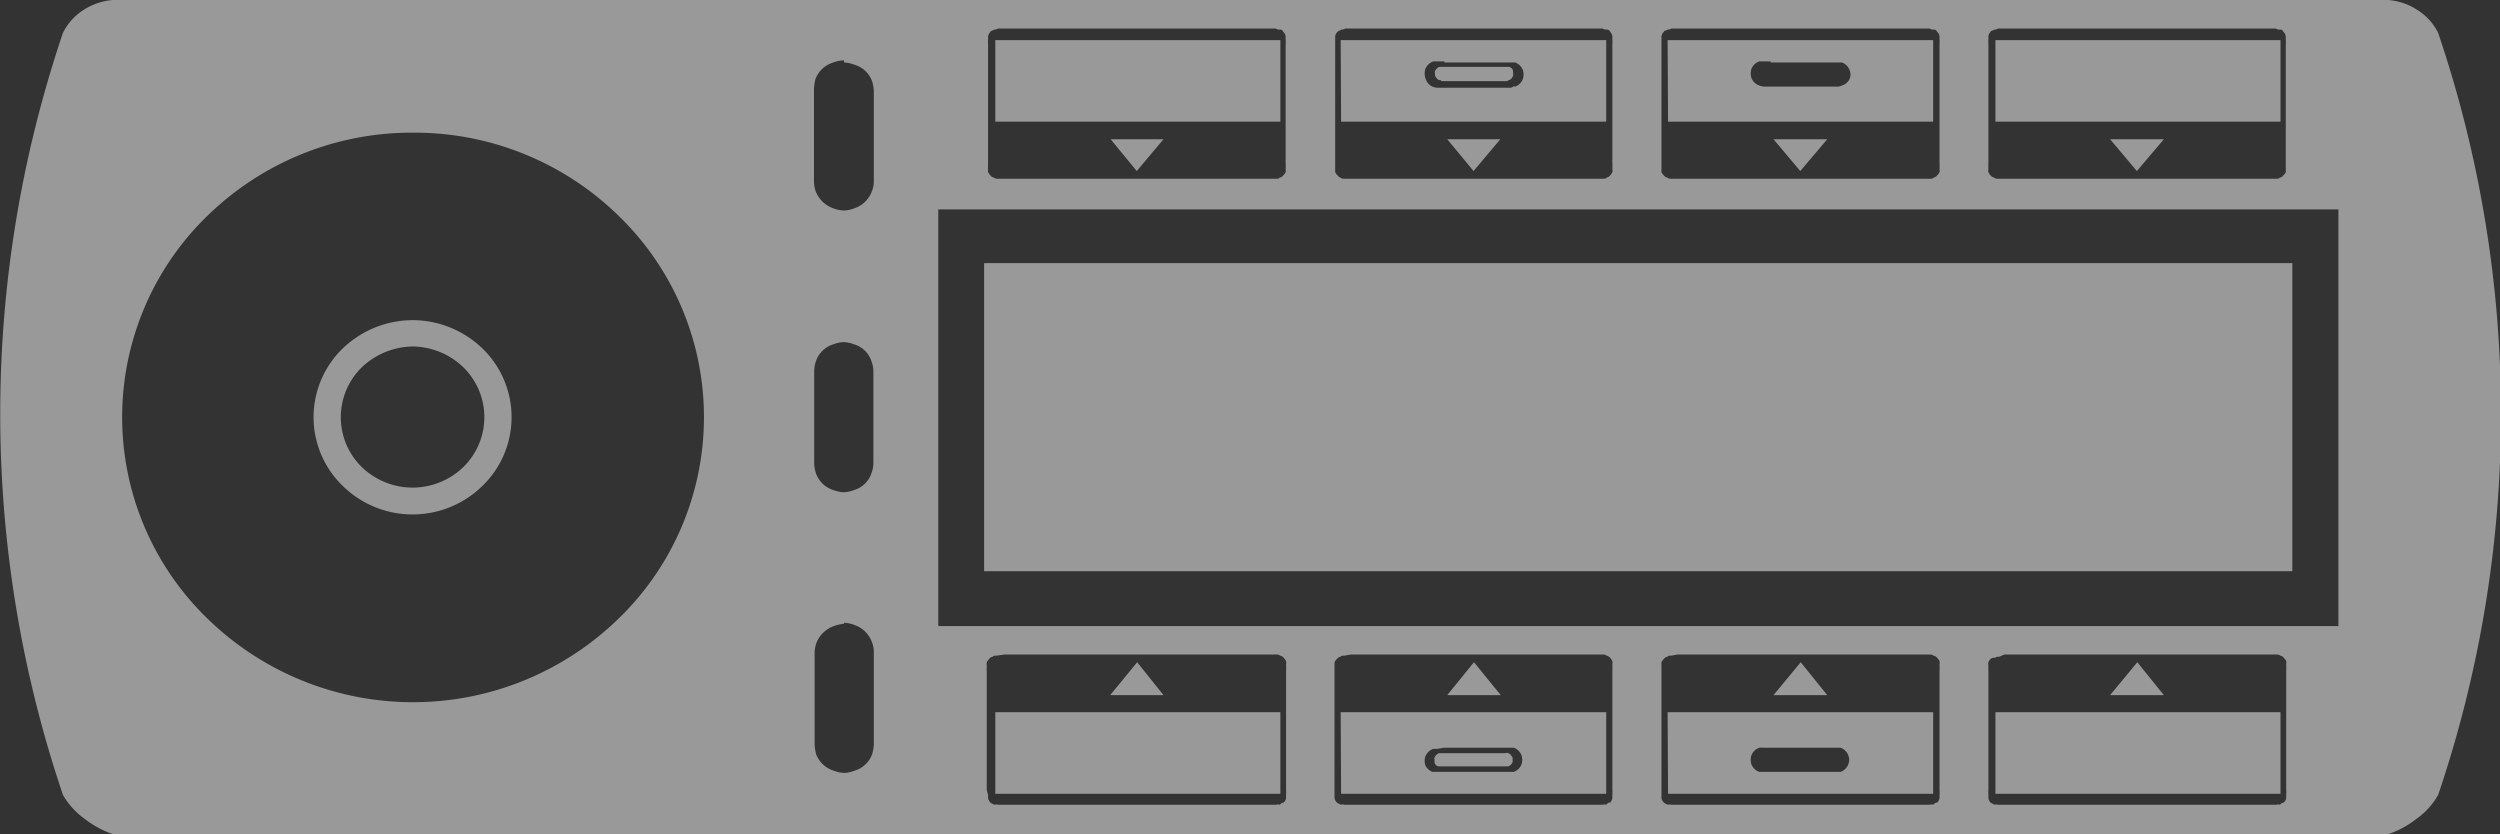 <svg xmlns="http://www.w3.org/2000/svg" viewBox="0 0 114.01 38.05"><rect x="0" y="0" width="114.01" height="38.05" fill="#333333" stroke="none"/><defs><style>.cls-1{fill:#fff;fill-rule:evenodd;opacity:0.5;}</style></defs><g id="图层_2" data-name="图层 2"><g id="图层_1-2" data-name="图层 1"><g id="图层_38" data-name="图层 38"><path class="cls-1" d="M65.92,34.35h-.18s-.09,0-.12,0-.17.1-.2.2,0,0,0,.1,0,0,0,.1.1.2.2.2.07,0,.12,0h2.92s.08,0,.12,0,.17-.1.2-.2a.36.36,0,0,0,0-.1c0-.05,0-.1,0-.1s-.11-.2-.2-.2a.12.12,0,0,0-.12,0H65.92Zm14.82-.25h3c.09,0,.15,0,.2,0a.58.58,0,0,1,.35.35.52.52,0,0,1,0,.4.58.58,0,0,1-.35.35H80.23a.59.59,0,0,1-.36-.35.68.68,0,0,1,0-.4.59.59,0,0,1,.36-.35,1.13,1.13,0,0,1,.2,0Zm-14.9,0h3c.08,0,.14,0,.2,0a.6.6,0,0,1,.35.35.68.68,0,0,1,0,.4.6.6,0,0,1-.35.35H65.32A.62.62,0,0,1,65,34.9a.68.68,0,0,1,0-.4.62.62,0,0,1,.36-.35c.05,0,.11,0,.2,0ZM91,36.2h13V32.48H91Zm-14.93,0H88.16V32.48H76.05Zm-14.91,0H73.25V32.48H61.14Zm-15.77,0h13V32.48h-13Zm52.08-6L96.23,31.7h2.45Zm-15.35,0L80.88,31.7h2.45Zm-14.9,0L66,31.7h2.44Zm-15.36,0L50.63,31.7h2.43Zm39.55-.35h12.4c.07,0,.13,0,.17.05a.23.23,0,0,1,.17.1.48.48,0,0,1,.11.15.4.4,0,0,1,0,.15,2.54,2.54,0,0,1,0,.3V36a1.7,1.7,0,0,1,0,.25q0,.15,0,.15a.35.35,0,0,1-.11.2s-.1,0-.17.1a.26.26,0,0,0-.17,0H91.12a.26.26,0,0,0-.17,0c-.06-.05-.12-.05-.17-.1a.34.34,0,0,1-.1-.2s0,0,0-.15a1.7,1.7,0,0,1,0-.25V30.65a2.54,2.54,0,0,1,0-.3.28.28,0,0,1,0-.15.44.44,0,0,1,.1-.15A.28.28,0,0,1,91,30c0-.05.1-.05.17-.05Zm-14.91,0H88c.07,0,.13,0,.17.05a.25.25,0,0,1,.17.1.48.48,0,0,1,.11.15.4.4,0,0,1,0,.15,2.54,2.54,0,0,1,0,.3V36a1.7,1.7,0,0,1,0,.25q0,.15,0,.15a.35.35,0,0,1-.11.2s-.1,0-.17.1a.26.26,0,0,0-.17,0H76.22a.28.28,0,0,0-.17,0c-.07-.05-.13-.05-.17-.1a.35.35,0,0,1-.11-.2s0,0,0-.15v-5.9a.83.83,0,0,1,0-.15.48.48,0,0,1,.11-.15.23.23,0,0,1,.17-.1c0-.05.09-.05.17-.05Zm-14.9,0H73.09c.07,0,.13,0,.17.05a.28.28,0,0,1,.17.1.65.65,0,0,1,.1.15.4.4,0,0,1,0,.15,2.54,2.54,0,0,1,0,.3V36a1.7,1.7,0,0,1,0,.25q0,.15,0,.15a.42.42,0,0,1-.1.2c-.05,0-.11,0-.17.1a.26.26,0,0,0-.17,0H61.31a.26.26,0,0,0-.17,0c-.07-.05-.12-.05-.17-.1a.35.35,0,0,1-.11-.2s0,0,0-.15v-5.9l0-.15a.48.48,0,0,1,.11-.15.25.25,0,0,1,.17-.1c0-.05.1-.05.17-.05Zm-15.8,0h12.4c.07,0,.13,0,.17.05a.23.23,0,0,1,.17.1.48.48,0,0,1,.11.15.4.4,0,0,1,0,.15,2.54,2.54,0,0,1,0,.3V36a1.7,1.7,0,0,1,0,.25q0,.15,0,.15a.35.35,0,0,1-.11.2s-.1,0-.17.1a.26.26,0,0,0-.17,0H45.51a.26.26,0,0,0-.17,0c-.07-.05-.13-.05-.17-.1a.42.42,0,0,1-.11-.2s0,0,0-.15A1.7,1.7,0,0,1,45,36V30.65a2.54,2.54,0,0,1,0-.3.4.4,0,0,1,0-.15.72.72,0,0,1,.11-.15.23.23,0,0,1,.17-.1c0-.05.1-.05.17-.05Zm-7.3-1.45a1.46,1.46,0,0,1,.46.1,1.29,1.29,0,0,1,.81.8,1.21,1.21,0,0,1,.08.45c0,.15,0,.4,0,.7v2.75c0,.3,0,.55,0,.75a1.78,1.78,0,0,1-.08.45,1.22,1.22,0,0,1-.81.75,1.46,1.46,0,0,1-.46.1,1.58,1.58,0,0,1-.47-.1,1.26,1.26,0,0,1-.81-.75,2.34,2.34,0,0,1-.07-.45c0-.2,0-.45,0-.75V30.5c0-.3,0-.55,0-.7a1.51,1.51,0,0,1,.07-.45,1.34,1.34,0,0,1,.81-.8A1.58,1.58,0,0,1,38.48,28.45ZM18.82,15.8a3.39,3.39,0,0,1,2.31.95,3.18,3.18,0,0,1,0,4.55,3.33,3.33,0,0,1-4.63,0,3.18,3.18,0,0,1,0-4.55A3.44,3.44,0,0,1,18.82,15.8Zm19.66-.2a1.46,1.46,0,0,1,.46.1,1.18,1.18,0,0,1,.81.8,1.21,1.21,0,0,1,.08.45c0,.15,0,.4,0,.7V20.4c0,.3,0,.55,0,.7a1.21,1.21,0,0,1-.08.45,1.18,1.18,0,0,1-.81.8,1.46,1.46,0,0,1-.46.1,1.58,1.58,0,0,1-.47-.1,1.22,1.22,0,0,1-.81-.8,1.51,1.51,0,0,1-.07-.45c0-.15,0-.4,0-.7V17.65c0-.3,0-.55,0-.7a1.51,1.51,0,0,1,.07-.45,1.22,1.22,0,0,1,.81-.8A1.58,1.58,0,0,1,38.48,15.6Zm-19.66-1a4.62,4.62,0,0,0-3.2,1.3,4.36,4.36,0,0,0,0,6.25,4.55,4.55,0,0,0,6.39,0,4.36,4.36,0,0,0,0-6.25A4.61,4.61,0,0,0,18.82,14.6ZM44.88,26.05h59.66V12H44.88Zm-2.09,2.5h63.85v-19H42.79ZM96.23,6.35,97.45,7.8l1.23-1.45Zm-15.35,0L82.1,7.8l1.23-1.45ZM66,6.35,67.2,7.8l1.22-1.45Zm-15.35,0L51.84,7.8l1.22-1.45Zm-31.81-.3a13.31,13.31,0,0,1,9.38,3.8,12.78,12.78,0,0,1,0,18.35,13.43,13.43,0,0,1-18.77,0,12.79,12.79,0,0,1,0-18.35A13.34,13.34,0,0,1,18.82,6.05Zm47.1-3h-.18s-.09,0-.12,0-.17.1-.2.2,0,0,0,.1,0,.1,0,.1.1.2.2.2.07.05.12.05h2.92a.12.12,0,0,0,.12-.05c.09,0,.17-.1.2-.2s0-.05,0-.1a.36.36,0,0,0,0-.1c0-.1-.11-.2-.2-.2s-.07,0-.12,0H65.92Zm14.82-.2H84a.58.58,0,0,1,.35.35.52.52,0,0,1,0,.4A.58.58,0,0,1,84,3.9s-.11.05-.2.05H80.43a1.13,1.13,0,0,1-.2-.05.59.59,0,0,1-.36-.35.68.68,0,0,1,0-.4.59.59,0,0,1,.36-.35h.51Zm-14.9,0h3.24a.6.6,0,0,1,.35.35.68.68,0,0,1,0,.4.6.6,0,0,1-.35.35C69,3.9,69,4,68.88,4H65.52c-.09,0-.15-.05-.2-.05A.62.62,0,0,1,65,3.55a.68.68,0,0,1,0-.4.62.62,0,0,1,.36-.35h.52Zm-27.36,0a1.46,1.46,0,0,1,.46.1,1.22,1.22,0,0,1,.81.75,1.78,1.78,0,0,1,.08.45c0,.2,0,.45,0,.75V7.55c0,.3,0,.55,0,.7a1.21,1.21,0,0,1-.08.45,1.29,1.29,0,0,1-.81.8,1.46,1.46,0,0,1-.46.1A1.58,1.58,0,0,1,38,9.5a1.34,1.34,0,0,1-.81-.8,1.51,1.51,0,0,1-.07-.45c0-.15,0-.4,0-.7V4.8c0-.3,0-.55,0-.75a2.34,2.34,0,0,1,.07-.45A1.26,1.26,0,0,1,38,2.85,1.58,1.58,0,0,1,38.48,2.75ZM91,5.55h13V1.83H91Zm-14.93,0H88.16V1.83H76.05Zm-14.91,0H73.25V1.83H61.14Zm-15.77,0h13V1.83h-13Zm46-4.25h12.4a.26.26,0,0,0,.17.05c.07,0,.13,0,.17.1a.35.35,0,0,1,.11.2s0,.05,0,.15a1.7,1.7,0,0,1,0,.25V7.7a.83.83,0,0,1,0,.15.48.48,0,0,1-.11.15.23.23,0,0,1-.17.1c0,.05-.1.05-.17.05H91.12c-.07,0-.13,0-.17-.05a.28.28,0,0,1-.17-.1.44.44,0,0,1-.1-.15.28.28,0,0,1,0-.15,2.54,2.54,0,0,1,0-.3V2.05a1.7,1.7,0,0,1,0-.25c0-.1,0-.15,0-.15a.34.34,0,0,1,.1-.2c0-.05.11-.05.17-.1a.26.26,0,0,0,.17-.05Zm-14.91,0H88a.26.26,0,0,0,.17.05c.07,0,.12,0,.17.1a.35.35,0,0,1,.11.2s0,.05,0,.15a1.7,1.7,0,0,1,0,.25V7.4a2.54,2.54,0,0,1,0,.3.4.4,0,0,1,0,.15.48.48,0,0,1-.11.15.25.25,0,0,1-.17.1c0,.05-.1.05-.17.05H76.22c-.08,0-.13,0-.17-.05a.23.23,0,0,1-.17-.1.48.48,0,0,1-.11-.15.83.83,0,0,1,0-.15V1.8c0-.1,0-.15,0-.15a.35.35,0,0,1,.11-.2c0-.05.1-.05.17-.1a.28.28,0,0,0,.17-.05Zm-14.9,0H73.09a.26.26,0,0,0,.17.05c.06,0,.12,0,.17.1a.42.42,0,0,1,.1.2s0,.05,0,.15a1.7,1.7,0,0,1,0,.25V7.4a2.54,2.54,0,0,1,0,.3.4.4,0,0,1,0,.15.65.65,0,0,1-.1.15.28.28,0,0,1-.17.1c0,.05-.1.05-.17.05H61.31c-.07,0-.13,0-.17-.05A.25.25,0,0,1,61,8a.48.48,0,0,1-.11-.15l0-.15V1.8q0-.15,0-.15a.35.35,0,0,1,.11-.2c.05-.05.1-.05.17-.1a.26.26,0,0,0,.17-.05Zm-15.8,0h12.4a.26.26,0,0,0,.17.05c.07,0,.13,0,.17.1a.35.35,0,0,1,.11.2s0,.05,0,.15a1.7,1.7,0,0,1,0,.25V7.4a2.54,2.54,0,0,1,0,.3.4.4,0,0,1,0,.15.48.48,0,0,1-.11.15.23.23,0,0,1-.17.1c0,.05-.1.05-.17.05H45.51c-.07,0-.13,0-.17-.05a.23.23,0,0,1-.17-.1.72.72,0,0,1-.11-.15.4.4,0,0,1,0-.15,2.54,2.54,0,0,1,0-.3V2.05a1.7,1.7,0,0,1,0-.25q0-.15,0-.15a.42.42,0,0,1,.11-.2c0-.05.1-.05.17-.1a.26.26,0,0,0,.17-.05ZM5.15,0A2.89,2.89,0,0,0,3.74.5a2.63,2.63,0,0,0-.87,1,54.21,54.21,0,0,0,0,34.75,3.49,3.49,0,0,0,1,1.1,4.36,4.36,0,0,0,1.31.7h103.7a4.24,4.24,0,0,0,1.31-.7,3.37,3.37,0,0,0,1-1.1,54.12,54.12,0,0,0,0-34.75,2.57,2.57,0,0,0-.88-1,2.82,2.82,0,0,0-1.41-.5Z"/></g></g></g></svg>
